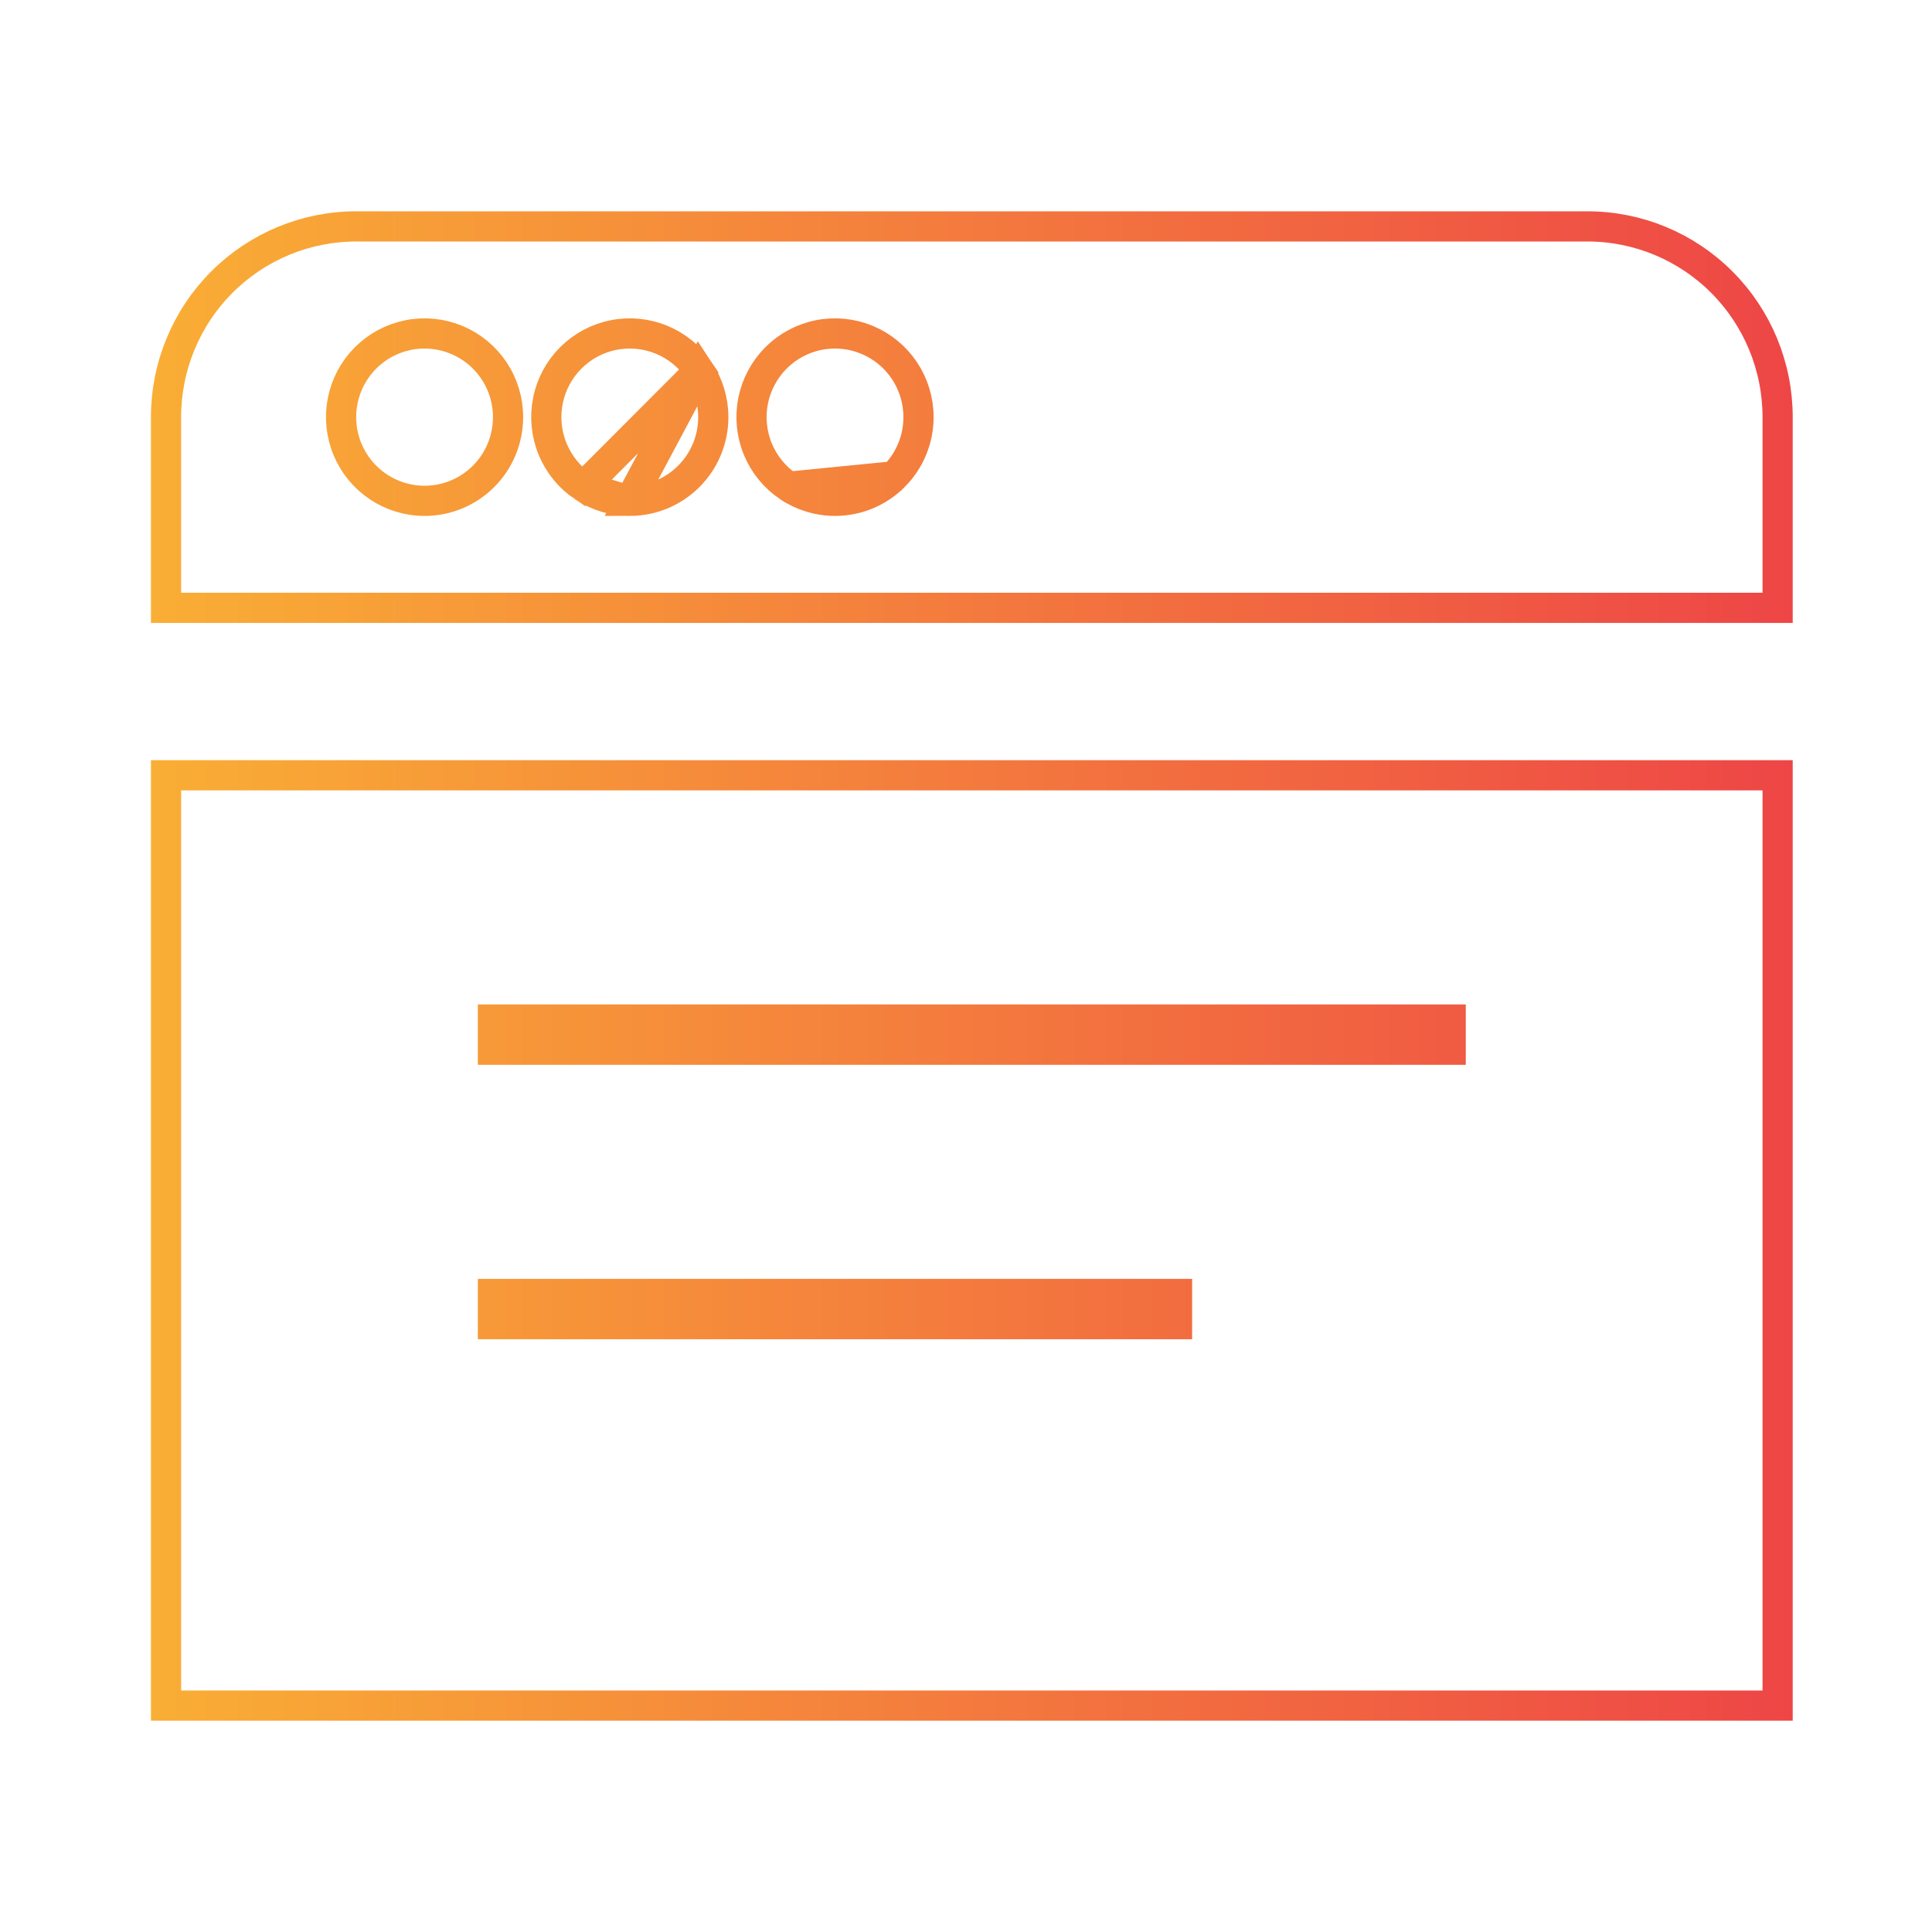 <svg width="64" height="64" viewBox="0 0 64 64" fill="none" xmlns="http://www.w3.org/2000/svg">
<path d="M16.33 43.864H38.991V42.864H16.33V43.864ZM16.33 34.773H48.056V33.773H16.33V34.773ZM58.886 56.5H5.5V25.682H58.886V56.5Z" stroke="url(#paint0_linear_5031_42349)"/>
<path d="M19.325 16.123L19.325 16.123C18.87 15.818 18.516 15.385 18.307 14.879C18.098 14.372 18.043 13.815 18.149 13.278L18.15 13.277C18.256 12.74 18.519 12.246 18.906 11.858L18.906 11.858C19.293 11.47 19.786 11.206 20.323 11.099C20.86 10.992 21.416 11.047 21.922 11.257C22.427 11.467 22.859 11.822 23.163 12.278L19.325 16.123ZM19.325 16.123C19.78 16.428 20.315 16.591 20.863 16.591M19.325 16.123L20.863 16.591M26.123 16.123L26.123 16.123C25.669 15.818 25.314 15.385 25.105 14.879C24.896 14.372 24.841 13.815 24.948 13.277C25.055 12.74 25.318 12.246 25.704 11.858C26.091 11.47 26.584 11.206 27.121 11.099L27.121 11.099C27.658 10.992 28.214 11.047 28.72 11.257C29.226 11.467 29.657 11.822 29.961 12.278L29.961 12.278C30.265 12.734 30.427 13.27 30.427 13.818C30.427 14.553 30.136 15.258 29.617 15.778L26.123 16.123ZM26.123 16.123C26.578 16.428 27.113 16.591 27.661 16.591M26.123 16.123L27.661 16.591M20.863 16.591C21.597 16.591 22.3 16.299 22.819 15.778C23.338 15.258 23.629 14.553 23.629 13.818C23.629 13.27 23.467 12.734 23.163 12.278L20.863 16.591ZM27.661 16.591C28.395 16.591 29.099 16.299 29.617 15.778L27.661 16.591ZM58.886 20.136H5.5V13.818C5.5 12.142 6.164 10.535 7.345 9.35C8.527 8.165 10.128 7.5 11.798 7.5H52.588C54.258 7.5 55.859 8.165 57.041 9.35C58.222 10.535 58.886 12.142 58.886 13.818V20.136ZM11.509 14.879L11.509 14.879C11.718 15.385 12.072 15.818 12.527 16.123C12.982 16.428 13.517 16.591 14.064 16.591C14.798 16.591 15.502 16.299 16.021 15.778C16.539 15.258 16.83 14.553 16.83 13.818C16.83 13.27 16.668 12.734 16.365 12.278L16.365 12.278C16.061 11.822 15.629 11.467 15.123 11.257C14.618 11.047 14.061 10.992 13.524 11.099L13.524 11.099C12.988 11.206 12.495 11.47 12.108 11.858C11.721 12.246 11.458 12.74 11.351 13.278C11.245 13.815 11.299 14.372 11.509 14.879Z" stroke="url(#paint1_linear_5031_42349)"/>
<defs>
<linearGradient id="paint0_linear_5031_42349" x1="5" y1="41.091" x2="59.386" y2="41.091" gradientUnits="userSpaceOnUse">
<stop stop-color="#F9AE35"/>
<stop offset="1" stop-color="#EE4646"/>
</linearGradient>
<linearGradient id="paint1_linear_5031_42349" x1="5" y1="13.818" x2="59.386" y2="13.818" gradientUnits="userSpaceOnUse">
<stop stop-color="#F9AE35"/>
<stop offset="1" stop-color="#EE4646"/>
</linearGradient>
</defs>
</svg>
